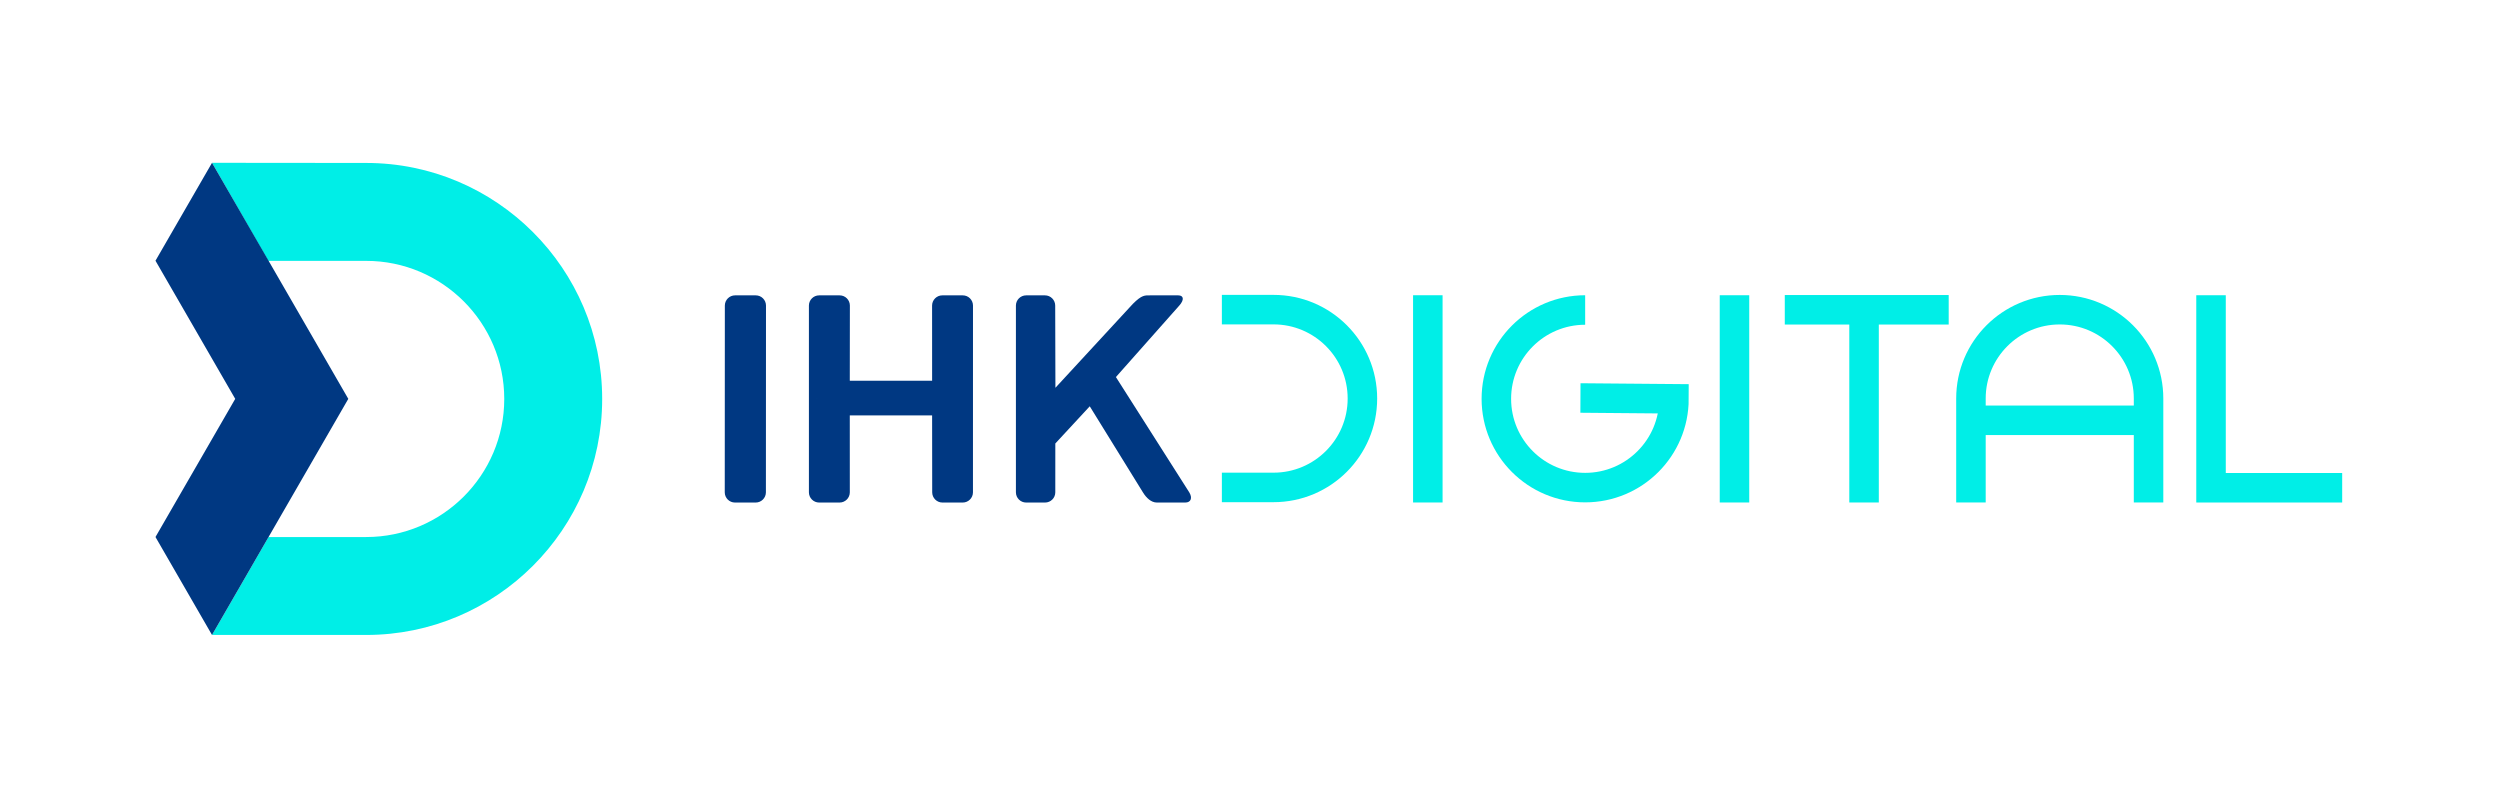 <?xml version="1.0" encoding="utf-8"?>
<!-- Generator: Adobe Illustrator 25.4.1, SVG Export Plug-In . SVG Version: 6.00 Build 0)  -->
<svg version="1.1" xmlns="http://www.w3.org/2000/svg" xmlns:xlink="http://www.w3.org/1999/xlink" x="0px" y="0px"
	 viewBox="0 0 833.56 263.82" style="enable-background:new 0 0 833.56 263.82;" xml:space="preserve">
<style type="text/css">
	.st0{display:none;}
	.st1{display:inline;}
	.st2{fill:#003882;}
	.st3{fill:none;stroke:#00EEE7;stroke-width:9.838;}
	.st4{fill:#00EEE7;}
</style>
<g id="Vorlage" class="st0">
	<g class="st1">
		<g>
			<path class="st2" d="M299.51,442.74c1.69-1.88,1.53-3.41-0.36-3.41h-9.25c-1.88,0-2.83-0.2-5.86,2.83l-25.84,27.99l-0.07-27.41
				c0-1.88-1.53-3.41-3.41-3.41h-6.28c-1.88,0-3.41,1.53-3.41,3.41l0,62.26c0,1.88,1.53,3.41,3.41,3.41h6.31
				c1.89,0,3.41-1.53,3.41-3.41l0.01-16.28l11.48-12.4L287.37,505c1.15,1.88,2.77,3.41,4.66,3.41h9.47c1.88,0,2.48-1.53,1.32-3.41
				l-24.45-38.43L299.51,442.74"/>
			<path class="st2" d="M147.95,505c0,1.89,1.53,3.41,3.41,3.41h6.9c1.88,0,3.41-1.53,3.41-3.41l0.03-62.26
				c0-1.88-1.53-3.41-3.41-3.41h-6.9c-1.88,0-3.41,1.53-3.41,3.41L147.95,505"/>
			<path class="st2" d="M217.08,442.74c0-1.88,1.53-3.41,3.41-3.41h6.82c1.88,0,3.41,1.53,3.41,3.41L230.72,505
				c0,1.88-1.53,3.41-3.41,3.41h-6.77c-1.88,0-3.41-1.53-3.41-3.41l-0.03-25.65h-27.45l0.01,25.65c0,1.88-1.53,3.41-3.41,3.41h-6.82
				c-1.88,0-3.41-1.53-3.41-3.41l0-62.26c0-1.88,1.53-3.41,3.41-3.41h6.84c1.88,0,3.41,1.53,3.41,3.41l-0.03,25.05h27.45
				L217.08,442.74"/>
			<line class="st3" x1="382.38" y1="439" x2="382.38" y2="508.65"/>
			<path class="st3" d="M434.83,444.21c-16.35,0-29.61,13.26-29.61,29.61c0,16.36,13.26,29.61,29.61,29.61
				c16.36,0,29.61-13.26,29.61-29.61"/>
			<line class="st3" x1="484.62" y1="439" x2="484.62" y2="507.11"/>
			<line class="st3" x1="527.82" y1="439.66" x2="527.82" y2="506.6"/>
			<path class="st3" d="M330.92,503.42c16.37,0,29.64-13.27,29.64-29.64c0-16.38-13.27-29.64-29.64-29.64"/>
			<line class="st3" x1="331.05" y1="444.09" x2="313.7" y2="444.09"/>
			<line class="st3" x1="331.05" y1="503.37" x2="313.7" y2="503.37"/>
			<line class="st3" x1="469.2" y1="473.55" x2="433.35" y2="473.55"/>
			<line class="st3" x1="556.05" y1="443.92" x2="501.39" y2="443.92"/>
			<line class="st3" x1="563.47" y1="470.75" x2="563.47" y2="507.11"/>
			<path class="st3" d="M622.69,473.53c0-16.35-13.26-29.61-29.61-29.61c-16.36,0-29.61,13.26-29.61,29.61"/>
			<line class="st3" x1="622.62" y1="470.75" x2="622.62" y2="507.11"/>
			<line class="st3" x1="623.07" y1="480.79" x2="559.06" y2="480.79"/>
			<line class="st3" x1="643.51" y1="439" x2="643.51" y2="507.11"/>
			<line class="st3" x1="687.24" y1="502.3" x2="638.59" y2="502.3"/>
			<path class="st4" d="M272.39,313.99h-0.02l0.62,1.04L272.39,313.99 M272.4,132.75l-0.03,0.05h0.06L272.4,132.75z M566.66,223.39
				c0-85.37-69.45-154.83-154.83-154.83H310.69l-0.6,1l36.45,63.14l0.05,0.1h65.23c49.96,0,90.6,40.64,90.6,90.59
				c0,49.96-40.64,90.6-90.6,90.6h-65.31l-36.47,63.17l0.64,1.07h101.14C497.2,378.22,566.66,308.77,566.66,223.39z"/>
			<polyline class="st2" points="272.37,132.7 272.37,132.7 324.69,223.33 272.37,313.95 272.37,313.95 309.46,378.19 
				309.46,378.19 398.87,223.33 309.46,68.47 309.46,68.47 272.37,132.7 			"/>
		</g>
	</g>
</g>
<g id="Ebene_1">
	<g>
		<path class="st2" d="M393.2,101.89c1.69-1.88,1.53-3.41-0.36-3.41h-9.25c-1.88,0-2.83-0.2-5.86,2.83L351.9,129.3l-0.07-27.41
			c0-1.88-1.53-3.41-3.41-3.41h-6.28c-1.88,0-3.41,1.53-3.41,3.41l0,62.26c0,1.88,1.53,3.41,3.41,3.41h6.31
			c1.89,0,3.41-1.53,3.41-3.41l0.01-16.28l11.48-12.4l17.72,28.68c1.15,1.88,2.77,3.41,4.66,3.41h9.47c1.88,0,2.48-1.53,1.32-3.41
			l-24.45-38.43L393.2,101.89"/>
		<path class="st2" d="M241.65,164.15c0,1.89,1.53,3.41,3.41,3.41h6.9c1.88,0,3.41-1.53,3.41-3.41l0.03-62.26
			c0-1.88-1.53-3.41-3.41-3.41h-6.9c-1.88,0-3.41,1.53-3.41,3.41L241.65,164.15"/>
		<path class="st2" d="M310.78,101.89c0-1.88,1.53-3.41,3.41-3.41h6.82c1.88,0,3.41,1.53,3.41,3.41l-0.01,62.26
			c0,1.88-1.53,3.41-3.41,3.41h-6.77c-1.88,0-3.41-1.53-3.41-3.41l-0.03-25.65h-27.45l0.01,25.65c0,1.88-1.53,3.41-3.41,3.41h-6.82
			c-1.88,0-3.41-1.53-3.41-3.41l0-62.26c0-1.88,1.53-3.41,3.41-3.41h6.84c1.88,0,3.41,1.53,3.41,3.41l-0.03,25.05h27.45
			L310.78,101.89"/>
		<g>
			<line class="st3" x1="476.07" y1="98.44" x2="476.07" y2="167.54"/>
		</g>
		<g>
			<line class="st3" x1="578.32" y1="98.44" x2="578.32" y2="167.54"/>
		</g>
		<path class="st3" d="M407.4,162.52l17.21,0h0.01c16.37,0,29.64-13.27,29.64-29.64c0-16.38-13.27-29.64-29.64-29.64l0.14,0H407.4"
			/>
		<g>
			<path class="st3" d="M528.53,103.36c-16.35,0-29.61,13.26-29.61,29.61c0,16.36,13.26,29.61,29.61,29.61
				c16.36,0,29.61-13.26,29.61-29.61l-31.16-0.27h0.06"/>
		</g>
		<polyline class="st3" points="649.74,103.29 595.09,103.29 621.52,103.29 621.52,167.54 		"/>
		<g>
			<path class="st3" d="M716.38,167.54v-32.38v-2.29c0-16.35-13.26-29.61-29.61-29.61c-16.36,0-29.61,13.26-29.61,29.61l0,1.03
				v33.64"/>
			<line class="st3" x1="716.38" y1="140.14" x2="657.16" y2="140.14"/>
		</g>
		<polyline class="st3" points="780.94,162.63 732.29,162.63 737.21,162.63 737.21,98.44 		"/>
	</g>
	<polyline class="st4" points="272.39,313.99 272.37,313.99 272.99,315.03 272.39,313.99 	"/>
	<polygon class="st4" points="272.4,132.75 272.37,132.8 272.43,132.8 	"/>
	<g>
		<path class="st4" d="M200.78,133.02c0-43.39-35.3-78.69-78.69-78.69l-51.4-0.05l0,0l18.72,32.65v0.05h32.68
			c25.39,0,46.04,20.65,46.04,46.04c0,25.39-20.65,46.04-46.04,46.04H89.53l-18.84,32.65l0,0h51.4
			C165.48,211.71,200.78,176.41,200.78,133.02z"/>
		<polyline class="st2" points="51.84,86.93 51.84,86.93 78.43,132.99 51.84,179.05 51.84,179.05 70.69,211.71 70.69,211.71 
			116.13,132.99 70.69,54.29 70.69,54.29 51.84,86.93 		"/>
	</g>
</g>
</svg>
